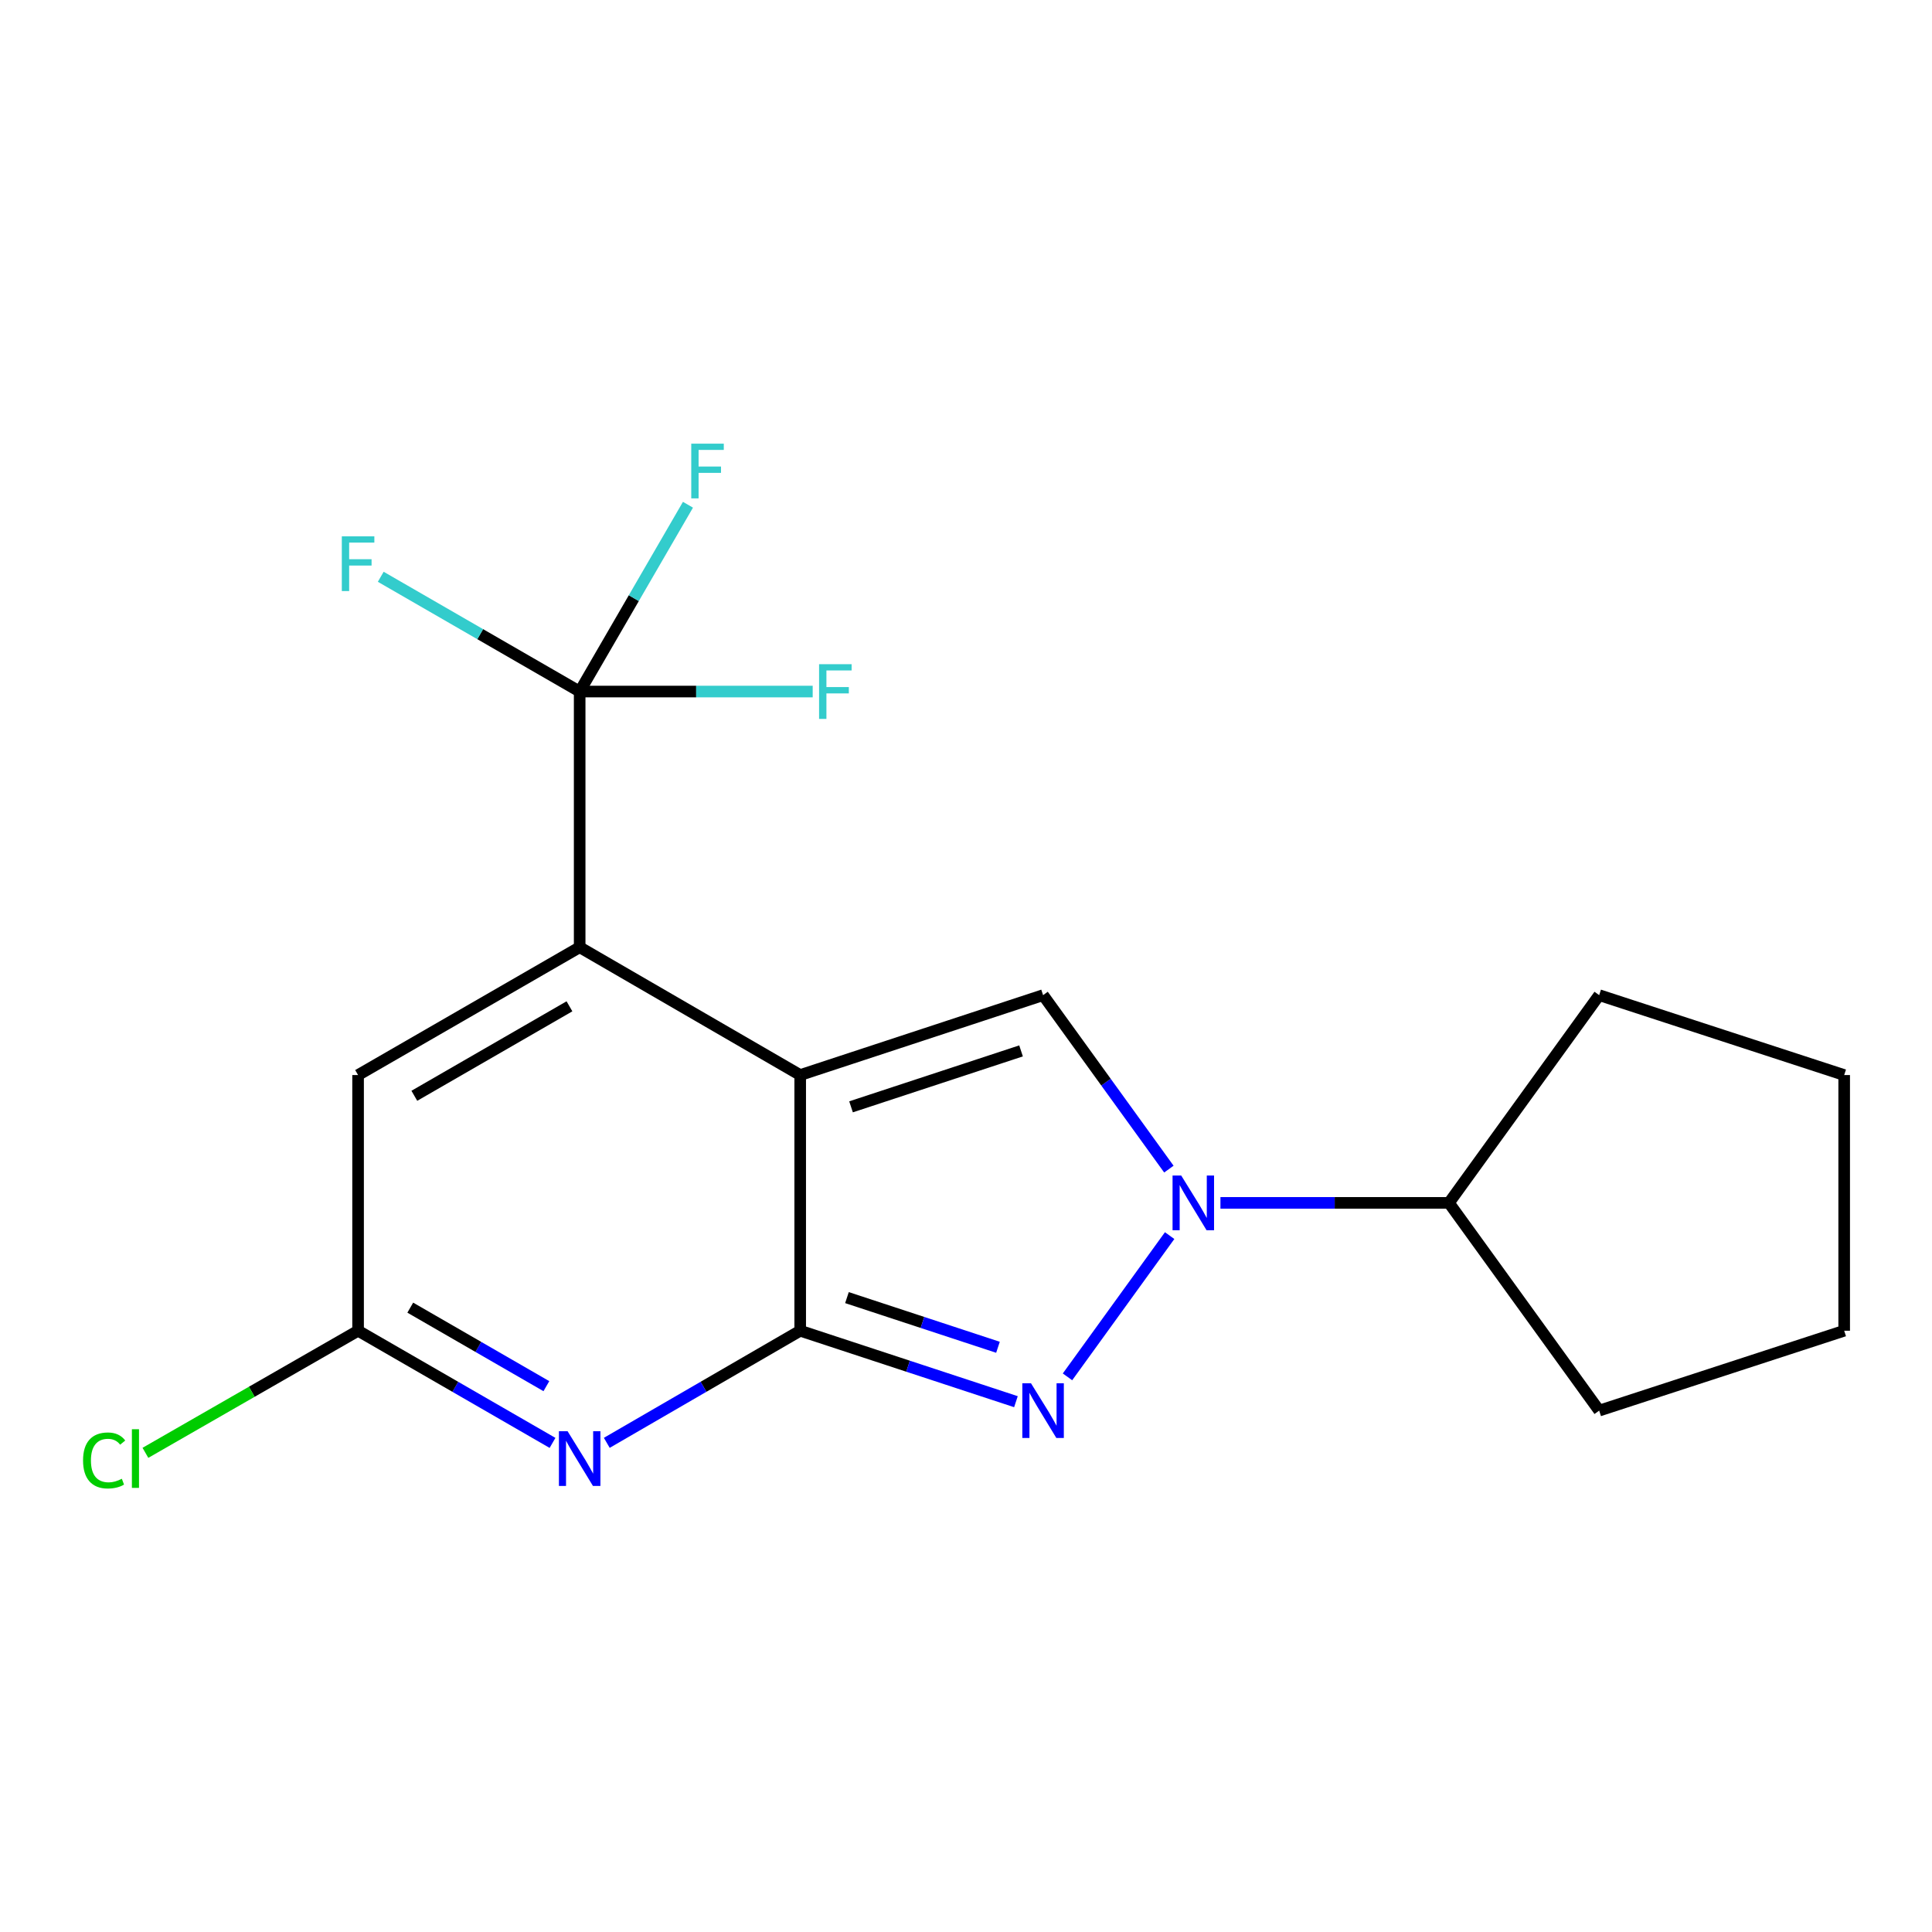<?xml version='1.0' encoding='iso-8859-1'?>
<svg version='1.1' baseProfile='full'
              xmlns='http://www.w3.org/2000/svg'
                      xmlns:rdkit='http://www.rdkit.org/xml'
                      xmlns:xlink='http://www.w3.org/1999/xlink'
                  xml:space='preserve'
width='1000px' height='1000px' viewBox='0 0 1000 1000'>
<!-- END OF HEADER -->
<rect style='opacity:1.0;fill:#FFFFFF;stroke:none' width='1000' height='1000' x='0' y='0'> </rect>
<path class='bond-0' d='M 414.183,556.447 L 414.183,688.785' style='fill:none;fill-rule:evenodd;stroke:#000000;stroke-width:6px;stroke-linecap:butt;stroke-linejoin:miter;stroke-opacity:1' />
<path class='bond-1' d='M 414.183,556.447 L 300.035,490.284' style='fill:none;fill-rule:evenodd;stroke:#000000;stroke-width:6px;stroke-linecap:butt;stroke-linejoin:miter;stroke-opacity:1' />
<path class='bond-5' d='M 414.183,556.447 L 539.897,515.085' style='fill:none;fill-rule:evenodd;stroke:#000000;stroke-width:6px;stroke-linecap:butt;stroke-linejoin:miter;stroke-opacity:1' />
<path class='bond-5' d='M 440.493,572.895 L 528.493,543.942' style='fill:none;fill-rule:evenodd;stroke:#000000;stroke-width:6px;stroke-linecap:butt;stroke-linejoin:miter;stroke-opacity:1' />
<path class='bond-2' d='M 414.183,688.785 L 470.016,707.149' style='fill:none;fill-rule:evenodd;stroke:#000000;stroke-width:6px;stroke-linecap:butt;stroke-linejoin:miter;stroke-opacity:1' />
<path class='bond-2' d='M 470.016,707.149 L 525.848,725.513' style='fill:none;fill-rule:evenodd;stroke:#0000FF;stroke-width:6px;stroke-linecap:butt;stroke-linejoin:miter;stroke-opacity:1' />
<path class='bond-2' d='M 438.384,671.641 L 477.466,684.496' style='fill:none;fill-rule:evenodd;stroke:#000000;stroke-width:6px;stroke-linecap:butt;stroke-linejoin:miter;stroke-opacity:1' />
<path class='bond-2' d='M 477.466,684.496 L 516.549,697.35' style='fill:none;fill-rule:evenodd;stroke:#0000FF;stroke-width:6px;stroke-linecap:butt;stroke-linejoin:miter;stroke-opacity:1' />
<path class='bond-3' d='M 414.183,688.785 L 364.128,717.798' style='fill:none;fill-rule:evenodd;stroke:#000000;stroke-width:6px;stroke-linecap:butt;stroke-linejoin:miter;stroke-opacity:1' />
<path class='bond-3' d='M 364.128,717.798 L 314.073,746.811' style='fill:none;fill-rule:evenodd;stroke:#0000FF;stroke-width:6px;stroke-linecap:butt;stroke-linejoin:miter;stroke-opacity:1' />
<path class='bond-6' d='M 300.035,490.284 L 300.035,357.946' style='fill:none;fill-rule:evenodd;stroke:#000000;stroke-width:6px;stroke-linecap:butt;stroke-linejoin:miter;stroke-opacity:1' />
<path class='bond-8' d='M 300.035,490.284 L 185.343,556.447' style='fill:none;fill-rule:evenodd;stroke:#000000;stroke-width:6px;stroke-linecap:butt;stroke-linejoin:miter;stroke-opacity:1' />
<path class='bond-8' d='M 294.747,520.865 L 214.463,567.179' style='fill:none;fill-rule:evenodd;stroke:#000000;stroke-width:6px;stroke-linecap:butt;stroke-linejoin:miter;stroke-opacity:1' />
<path class='bond-18' d='M 552.535,712.656 L 605.403,639.547' style='fill:none;fill-rule:evenodd;stroke:#0000FF;stroke-width:6px;stroke-linecap:butt;stroke-linejoin:miter;stroke-opacity:1' />
<path class='bond-19' d='M 285.984,746.842 L 235.664,717.814' style='fill:none;fill-rule:evenodd;stroke:#0000FF;stroke-width:6px;stroke-linecap:butt;stroke-linejoin:miter;stroke-opacity:1' />
<path class='bond-19' d='M 235.664,717.814 L 185.343,688.785' style='fill:none;fill-rule:evenodd;stroke:#000000;stroke-width:6px;stroke-linecap:butt;stroke-linejoin:miter;stroke-opacity:1' />
<path class='bond-19' d='M 282.804,717.477 L 247.58,697.157' style='fill:none;fill-rule:evenodd;stroke:#0000FF;stroke-width:6px;stroke-linecap:butt;stroke-linejoin:miter;stroke-opacity:1' />
<path class='bond-19' d='M 247.58,697.157 L 212.356,676.837' style='fill:none;fill-rule:evenodd;stroke:#000000;stroke-width:6px;stroke-linecap:butt;stroke-linejoin:miter;stroke-opacity:1' />
<path class='bond-4' d='M 605.013,605.132 L 572.455,560.109' style='fill:none;fill-rule:evenodd;stroke:#0000FF;stroke-width:6px;stroke-linecap:butt;stroke-linejoin:miter;stroke-opacity:1' />
<path class='bond-4' d='M 572.455,560.109 L 539.897,515.085' style='fill:none;fill-rule:evenodd;stroke:#000000;stroke-width:6px;stroke-linecap:butt;stroke-linejoin:miter;stroke-opacity:1' />
<path class='bond-9' d='M 631.7,622.609 L 690.838,622.609' style='fill:none;fill-rule:evenodd;stroke:#0000FF;stroke-width:6px;stroke-linecap:butt;stroke-linejoin:miter;stroke-opacity:1' />
<path class='bond-9' d='M 690.838,622.609 L 749.977,622.609' style='fill:none;fill-rule:evenodd;stroke:#000000;stroke-width:6px;stroke-linecap:butt;stroke-linejoin:miter;stroke-opacity:1' />
<path class='bond-10' d='M 300.035,357.946 L 360.34,357.946' style='fill:none;fill-rule:evenodd;stroke:#000000;stroke-width:6px;stroke-linecap:butt;stroke-linejoin:miter;stroke-opacity:1' />
<path class='bond-10' d='M 360.34,357.946 L 420.644,357.946' style='fill:none;fill-rule:evenodd;stroke:#33CCCC;stroke-width:6px;stroke-linecap:butt;stroke-linejoin:miter;stroke-opacity:1' />
<path class='bond-11' d='M 300.035,357.946 L 248.554,328.242' style='fill:none;fill-rule:evenodd;stroke:#000000;stroke-width:6px;stroke-linecap:butt;stroke-linejoin:miter;stroke-opacity:1' />
<path class='bond-11' d='M 248.554,328.242 L 197.074,298.539' style='fill:none;fill-rule:evenodd;stroke:#33CCCC;stroke-width:6px;stroke-linecap:butt;stroke-linejoin:miter;stroke-opacity:1' />
<path class='bond-12' d='M 300.035,357.946 L 328.062,309.601' style='fill:none;fill-rule:evenodd;stroke:#000000;stroke-width:6px;stroke-linecap:butt;stroke-linejoin:miter;stroke-opacity:1' />
<path class='bond-12' d='M 328.062,309.601 L 356.089,261.256' style='fill:none;fill-rule:evenodd;stroke:#33CCCC;stroke-width:6px;stroke-linecap:butt;stroke-linejoin:miter;stroke-opacity:1' />
<path class='bond-7' d='M 185.343,688.785 L 185.343,556.447' style='fill:none;fill-rule:evenodd;stroke:#000000;stroke-width:6px;stroke-linecap:butt;stroke-linejoin:miter;stroke-opacity:1' />
<path class='bond-13' d='M 185.343,688.785 L 130.307,720.385' style='fill:none;fill-rule:evenodd;stroke:#000000;stroke-width:6px;stroke-linecap:butt;stroke-linejoin:miter;stroke-opacity:1' />
<path class='bond-13' d='M 130.307,720.385 L 75.271,751.984' style='fill:none;fill-rule:evenodd;stroke:#00CC00;stroke-width:6px;stroke-linecap:butt;stroke-linejoin:miter;stroke-opacity:1' />
<path class='bond-14' d='M 749.977,622.609 L 827.732,730.133' style='fill:none;fill-rule:evenodd;stroke:#000000;stroke-width:6px;stroke-linecap:butt;stroke-linejoin:miter;stroke-opacity:1' />
<path class='bond-15' d='M 749.977,622.609 L 827.732,515.085' style='fill:none;fill-rule:evenodd;stroke:#000000;stroke-width:6px;stroke-linecap:butt;stroke-linejoin:miter;stroke-opacity:1' />
<path class='bond-16' d='M 827.732,730.133 L 954.545,688.785' style='fill:none;fill-rule:evenodd;stroke:#000000;stroke-width:6px;stroke-linecap:butt;stroke-linejoin:miter;stroke-opacity:1' />
<path class='bond-17' d='M 827.732,515.085 L 954.545,556.447' style='fill:none;fill-rule:evenodd;stroke:#000000;stroke-width:6px;stroke-linecap:butt;stroke-linejoin:miter;stroke-opacity:1' />
<path class='bond-20' d='M 954.545,688.785 L 954.545,556.447' style='fill:none;fill-rule:evenodd;stroke:#000000;stroke-width:6px;stroke-linecap:butt;stroke-linejoin:miter;stroke-opacity:1' />
<path  class='atom-3' d='M 533.637 715.973
L 542.917 730.973
Q 543.837 732.453, 545.317 735.133
Q 546.797 737.813, 546.877 737.973
L 546.877 715.973
L 550.637 715.973
L 550.637 744.293
L 546.757 744.293
L 536.797 727.893
Q 535.637 725.973, 534.397 723.773
Q 533.197 721.573, 532.837 720.893
L 532.837 744.293
L 529.157 744.293
L 529.157 715.973
L 533.637 715.973
' fill='#0000FF'/>
<path  class='atom-4' d='M 293.775 740.788
L 303.055 755.788
Q 303.975 757.268, 305.455 759.948
Q 306.935 762.628, 307.015 762.788
L 307.015 740.788
L 310.775 740.788
L 310.775 769.108
L 306.895 769.108
L 296.935 752.708
Q 295.775 750.788, 294.535 748.588
Q 293.335 746.388, 292.975 745.708
L 292.975 769.108
L 289.295 769.108
L 289.295 740.788
L 293.775 740.788
' fill='#0000FF'/>
<path  class='atom-5' d='M 611.392 608.449
L 620.672 623.449
Q 621.592 624.929, 623.072 627.609
Q 624.552 630.289, 624.632 630.449
L 624.632 608.449
L 628.392 608.449
L 628.392 636.769
L 624.512 636.769
L 614.552 620.369
Q 613.392 618.449, 612.152 616.249
Q 610.952 614.049, 610.592 613.369
L 610.592 636.769
L 606.912 636.769
L 606.912 608.449
L 611.392 608.449
' fill='#0000FF'/>
<path  class='atom-11' d='M 423.953 343.786
L 440.793 343.786
L 440.793 347.026
L 427.753 347.026
L 427.753 355.626
L 439.353 355.626
L 439.353 358.906
L 427.753 358.906
L 427.753 372.106
L 423.953 372.106
L 423.953 343.786
' fill='#33CCCC'/>
<path  class='atom-12' d='M 176.923 277.61
L 193.763 277.61
L 193.763 280.85
L 180.723 280.85
L 180.723 289.45
L 192.323 289.45
L 192.323 292.73
L 180.723 292.73
L 180.723 305.93
L 176.923 305.93
L 176.923 277.61
' fill='#33CCCC'/>
<path  class='atom-13' d='M 357.79 229.638
L 374.63 229.638
L 374.63 232.878
L 361.59 232.878
L 361.59 241.478
L 373.19 241.478
L 373.19 244.758
L 361.59 244.758
L 361.59 257.958
L 357.79 257.958
L 357.79 229.638
' fill='#33CCCC'/>
<path  class='atom-14' d='M 42.989 755.928
Q 42.989 748.888, 46.269 745.208
Q 49.589 741.488, 55.869 741.488
Q 61.709 741.488, 64.829 745.608
L 62.189 747.768
Q 59.909 744.768, 55.869 744.768
Q 51.589 744.768, 49.309 747.648
Q 47.069 750.488, 47.069 755.928
Q 47.069 761.528, 49.389 764.408
Q 51.749 767.288, 56.309 767.288
Q 59.429 767.288, 63.069 765.408
L 64.189 768.408
Q 62.709 769.368, 60.469 769.928
Q 58.229 770.488, 55.749 770.488
Q 49.589 770.488, 46.269 766.728
Q 42.989 762.968, 42.989 755.928
' fill='#00CC00'/>
<path  class='atom-14' d='M 68.269 739.768
L 71.949 739.768
L 71.949 770.128
L 68.269 770.128
L 68.269 739.768
' fill='#00CC00'/>
</svg>

